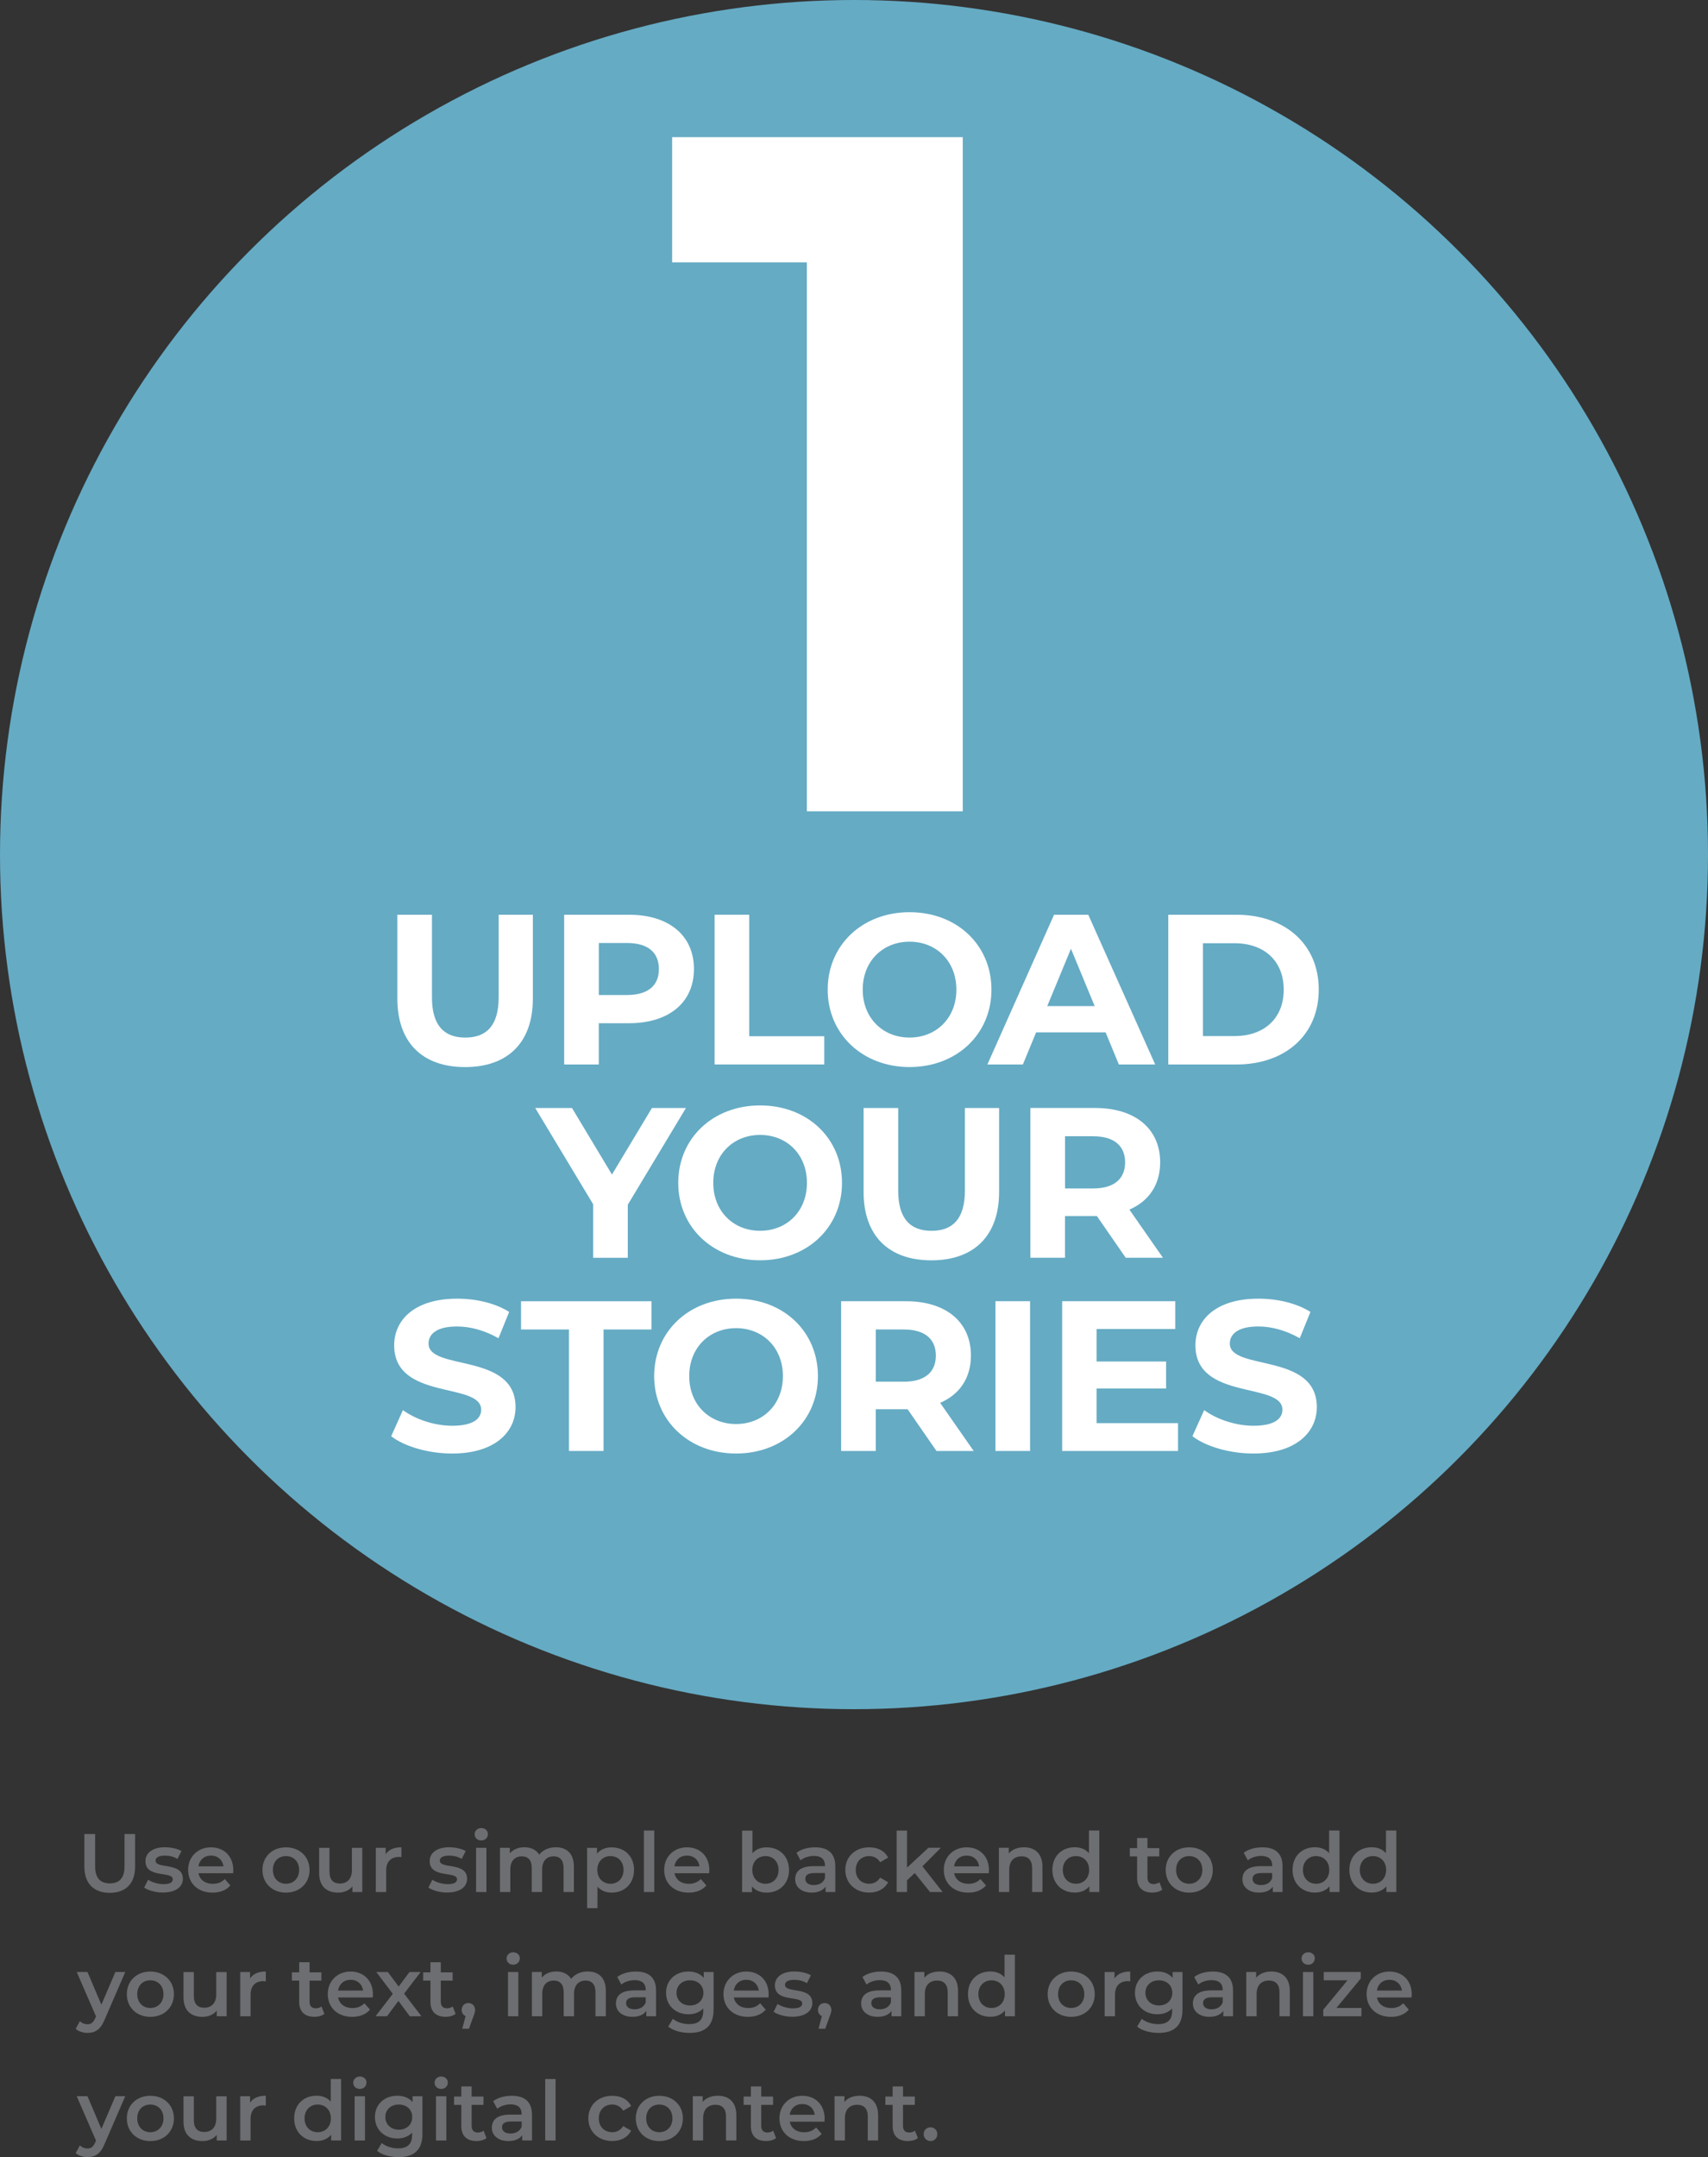 <?xml version="1.0" encoding="UTF-8"?><svg id="Layer_2" xmlns="http://www.w3.org/2000/svg" viewBox="0 0 495.32 625.13"><rect x="0" y="0" width="495.32" height="625.13" fill="#333333" stroke="none"/><defs><style>.cls-1{fill:#fff;}.cls-2{fill:#65abc4;}.cls-3{fill:#6d6e71;}</style></defs><g id="Layer_1-2"><circle class="cls-2" cx="247.66" cy="247.66" r="247.66"/><path class="cls-3" d="M24.47,540.98v-9.48h3.12v9.36c0,3.46,1.56,4.94,4.27,4.94s4.25-1.49,4.25-4.94v-9.36h3.07v9.48c0,4.9-2.76,7.56-7.34,7.56s-7.37-2.66-7.37-7.56Z"/><path class="cls-3" d="M41.8,547.03l1.15-2.28c1.13.74,2.86,1.27,4.46,1.27,1.9,0,2.69-.53,2.69-1.42,0-2.45-7.92-.14-7.92-5.26,0-2.42,2.18-4.01,5.64-4.01,1.7,0,3.65.41,4.8,1.1l-1.15,2.28c-1.22-.72-2.45-.96-3.67-.96-1.82,0-2.69.6-2.69,1.44,0,2.59,7.92.29,7.92,5.3,0,2.4-2.21,3.96-5.81,3.96-2.14,0-4.27-.62-5.42-1.44Z"/><path class="cls-3" d="M67.62,542.86h-10.06c.36,1.87,1.92,3.07,4.15,3.07,1.44,0,2.57-.46,3.48-1.39l1.61,1.85c-1.15,1.37-2.95,2.09-5.16,2.09-4.3,0-7.08-2.76-7.08-6.58s2.81-6.55,6.62-6.55,6.48,2.62,6.48,6.62c0,.24-.02.6-.05.89ZM57.54,540.86h7.27c-.24-1.85-1.66-3.12-3.62-3.12s-3.36,1.25-3.65,3.12Z"/><path class="cls-3" d="M76.11,541.9c0-3.84,2.88-6.55,6.82-6.55s6.84,2.71,6.84,6.55-2.86,6.58-6.84,6.58-6.82-2.74-6.82-6.58ZM86.75,541.9c0-2.45-1.63-4.01-3.82-4.01s-3.79,1.56-3.79,4.01,1.63,4.01,3.79,4.01,3.82-1.56,3.82-4.01Z"/><path class="cls-3" d="M105.06,535.49v12.82h-2.86v-1.63c-.96,1.18-2.47,1.8-4.13,1.8-3.29,0-5.52-1.8-5.52-5.66v-7.32h3v6.91c0,2.33,1.1,3.43,3,3.43,2.09,0,3.5-1.3,3.5-3.86v-6.48h3Z"/><path class="cls-3" d="M116.41,535.34v2.86c-.26-.05-.48-.07-.7-.07-2.28,0-3.72,1.34-3.72,3.96v6.22h-3v-12.82h2.86v1.87c.86-1.34,2.42-2.02,4.56-2.02Z"/><path class="cls-3" d="M124.23,547.03l1.15-2.28c1.13.74,2.86,1.27,4.46,1.27,1.9,0,2.69-.53,2.69-1.42,0-2.45-7.92-.14-7.92-5.26,0-2.42,2.18-4.01,5.64-4.01,1.7,0,3.65.41,4.8,1.1l-1.15,2.28c-1.22-.72-2.45-.96-3.67-.96-1.82,0-2.69.6-2.69,1.44,0,2.59,7.92.29,7.92,5.3,0,2.4-2.21,3.96-5.81,3.96-2.14,0-4.27-.62-5.42-1.44Z"/><path class="cls-3" d="M137.65,531.57c0-1.01.82-1.8,1.92-1.8s1.92.74,1.92,1.73c0,1.06-.79,1.87-1.92,1.87s-1.92-.79-1.92-1.8ZM138.06,535.49h3v12.82h-3v-12.82Z"/><path class="cls-3" d="M166.43,540.96v7.34h-3v-6.96c0-2.28-1.06-3.38-2.88-3.38-1.97,0-3.34,1.3-3.34,3.84v6.5h-3v-6.96c0-2.28-1.06-3.38-2.88-3.38-1.99,0-3.34,1.3-3.34,3.84v6.5h-3v-12.82h2.86v1.63c.96-1.15,2.45-1.78,4.2-1.78,1.87,0,3.43.7,4.32,2.14,1.03-1.32,2.76-2.14,4.8-2.14,3.1,0,5.26,1.75,5.26,5.62Z"/><path class="cls-3" d="M183.87,541.9c0,3.98-2.76,6.58-6.5,6.58-1.63,0-3.07-.55-4.1-1.73v6.22h-3v-17.47h2.86v1.68c1.01-1.22,2.5-1.82,4.25-1.82,3.74,0,6.5,2.59,6.5,6.55ZM180.83,541.9c0-2.45-1.63-4.01-3.79-4.01s-3.82,1.56-3.82,4.01,1.66,4.01,3.82,4.01,3.79-1.56,3.79-4.01Z"/><path class="cls-3" d="M186.73,530.49h3v17.81h-3v-17.81Z"/><path class="cls-3" d="M205.67,542.86h-10.06c.36,1.87,1.92,3.07,4.15,3.07,1.44,0,2.57-.46,3.48-1.39l1.61,1.85c-1.15,1.37-2.95,2.09-5.16,2.09-4.3,0-7.08-2.76-7.08-6.58s2.81-6.55,6.62-6.55,6.48,2.62,6.48,6.62c0,.24-.02.6-.05.89ZM195.58,540.86h7.27c-.24-1.85-1.66-3.12-3.62-3.12s-3.36,1.25-3.65,3.12Z"/><path class="cls-3" d="M228.82,541.9c0,3.98-2.76,6.58-6.5,6.58-1.75,0-3.24-.6-4.25-1.82v1.66h-2.86v-17.81h3v6.55c1.03-1.15,2.47-1.7,4.1-1.7,3.74,0,6.5,2.57,6.5,6.55ZM225.78,541.9c0-2.45-1.63-4.01-3.79-4.01s-3.82,1.56-3.82,4.01,1.66,4.01,3.82,4.01,3.79-1.56,3.79-4.01Z"/><path class="cls-3" d="M242.24,540.79v7.51h-2.83v-1.56c-.72,1.1-2.11,1.73-4.03,1.73-2.93,0-4.78-1.61-4.78-3.84s1.44-3.82,5.33-3.82h3.31v-.19c0-1.75-1.06-2.78-3.19-2.78-1.44,0-2.93.48-3.89,1.27l-1.18-2.18c1.37-1.06,3.36-1.58,5.42-1.58,3.7,0,5.83,1.75,5.83,5.45ZM239.24,544.3v-1.49h-3.1c-2.04,0-2.59.77-2.59,1.7,0,1.08.91,1.78,2.45,1.78s2.74-.67,3.24-1.99Z"/><path class="cls-3" d="M245.14,541.9c0-3.84,2.88-6.55,6.94-6.55,2.5,0,4.49,1.03,5.47,2.98l-2.3,1.34c-.77-1.22-1.92-1.78-3.19-1.78-2.21,0-3.89,1.54-3.89,4.01s1.68,4.01,3.89,4.01c1.27,0,2.42-.55,3.19-1.78l2.3,1.34c-.98,1.92-2.98,3-5.47,3-4.06,0-6.94-2.74-6.94-6.58Z"/><path class="cls-3" d="M265.26,542.81l-2.23,2.11v3.38h-3v-17.81h3v10.75l6.22-5.76h3.6l-5.35,5.38,5.86,7.44h-3.65l-4.44-5.5Z"/><path class="cls-3" d="M286.76,542.86h-10.06c.36,1.87,1.92,3.07,4.15,3.07,1.44,0,2.57-.46,3.48-1.39l1.61,1.85c-1.15,1.37-2.95,2.09-5.16,2.09-4.3,0-7.08-2.76-7.08-6.58s2.81-6.55,6.62-6.55,6.48,2.62,6.48,6.62c0,.24-.02.6-.05.89ZM276.68,540.86h7.27c-.24-1.85-1.66-3.12-3.62-3.12s-3.36,1.25-3.65,3.12Z"/><path class="cls-3" d="M302.31,540.96v7.34h-3v-6.96c0-2.28-1.13-3.38-3.05-3.38-2.14,0-3.58,1.3-3.58,3.86v6.48h-3v-12.82h2.86v1.66c.98-1.18,2.54-1.8,4.42-1.8,3.07,0,5.35,1.75,5.35,5.62Z"/><path class="cls-3" d="M318.8,530.49v17.81h-2.88v-1.66c-1.01,1.22-2.5,1.82-4.25,1.82-3.72,0-6.48-2.59-6.48-6.58s2.76-6.55,6.48-6.55c1.66,0,3.12.55,4.13,1.73v-6.58h3ZM315.85,541.9c0-2.45-1.66-4.01-3.82-4.01s-3.82,1.56-3.82,4.01,1.66,4.01,3.82,4.01,3.82-1.56,3.82-4.01Z"/><path class="cls-3" d="M337.06,547.61c-.72.58-1.8.86-2.88.86-2.81,0-4.42-1.49-4.42-4.32v-6.17h-2.11v-2.4h2.11v-2.93h3v2.93h3.43v2.4h-3.43v6.1c0,1.25.62,1.92,1.78,1.92.62,0,1.22-.17,1.68-.53l.84,2.14Z"/><path class="cls-3" d="M338.05,541.9c0-3.84,2.88-6.55,6.82-6.55s6.84,2.71,6.84,6.55-2.86,6.58-6.84,6.58-6.82-2.74-6.82-6.58ZM348.68,541.9c0-2.45-1.63-4.01-3.82-4.01s-3.79,1.56-3.79,4.01,1.63,4.01,3.79,4.01,3.82-1.56,3.82-4.01Z"/><path class="cls-3" d="M371.94,540.79v7.51h-2.83v-1.56c-.72,1.1-2.11,1.73-4.03,1.73-2.93,0-4.78-1.61-4.78-3.84s1.44-3.82,5.33-3.82h3.31v-.19c0-1.75-1.06-2.78-3.19-2.78-1.44,0-2.93.48-3.89,1.27l-1.18-2.18c1.37-1.06,3.36-1.58,5.42-1.58,3.7,0,5.83,1.75,5.83,5.45ZM368.93,544.3v-1.49h-3.1c-2.04,0-2.59.77-2.59,1.7,0,1.08.91,1.78,2.45,1.78s2.74-.67,3.24-1.99Z"/><path class="cls-3" d="M388.45,530.49v17.81h-2.88v-1.66c-1.01,1.22-2.5,1.82-4.25,1.82-3.72,0-6.48-2.59-6.48-6.58s2.76-6.55,6.48-6.55c1.66,0,3.12.55,4.13,1.73v-6.58h3ZM385.49,541.9c0-2.45-1.66-4.01-3.82-4.01s-3.82,1.56-3.82,4.01,1.66,4.01,3.82,4.01,3.82-1.56,3.82-4.01Z"/><path class="cls-3" d="M404.93,530.49v17.81h-2.88v-1.66c-1.01,1.22-2.5,1.82-4.25,1.82-3.72,0-6.48-2.59-6.48-6.58s2.76-6.55,6.48-6.55c1.66,0,3.12.55,4.13,1.73v-6.58h3ZM401.98,541.9c0-2.45-1.66-4.01-3.82-4.01s-3.82,1.56-3.82,4.01,1.66,4.01,3.82,4.01,3.82-1.56,3.82-4.01Z"/><path class="cls-3" d="M36.32,571.49l-6,13.85c-1.18,2.9-2.81,3.79-4.94,3.79-1.27,0-2.62-.43-3.43-1.18l1.2-2.21c.58.55,1.39.89,2.21.89,1.06,0,1.68-.5,2.26-1.78l.22-.5-5.59-12.87h3.12l4.03,9.48,4.06-9.48h2.88Z"/><path class="cls-3" d="M36.78,577.9c0-3.84,2.88-6.55,6.82-6.55s6.84,2.71,6.84,6.55-2.86,6.58-6.84,6.58-6.82-2.74-6.82-6.58ZM47.41,577.9c0-2.45-1.63-4.01-3.82-4.01s-3.79,1.56-3.79,4.01,1.63,4.01,3.79,4.01,3.82-1.56,3.82-4.01Z"/><path class="cls-3" d="M65.72,571.49v12.82h-2.86v-1.63c-.96,1.18-2.47,1.8-4.13,1.8-3.29,0-5.52-1.8-5.52-5.66v-7.32h3v6.91c0,2.33,1.1,3.43,3,3.43,2.09,0,3.5-1.3,3.5-3.86v-6.48h3Z"/><path class="cls-3" d="M77.08,571.34v2.86c-.26-.05-.48-.07-.7-.07-2.28,0-3.72,1.34-3.72,3.96v6.22h-3v-12.82h2.86v1.87c.86-1.34,2.42-2.02,4.56-2.02Z"/><path class="cls-3" d="M94.07,583.61c-.72.58-1.8.86-2.88.86-2.81,0-4.42-1.49-4.42-4.32v-6.17h-2.11v-2.4h2.11v-2.93h3v2.93h3.43v2.4h-3.43v6.1c0,1.25.62,1.92,1.78,1.92.62,0,1.22-.17,1.68-.53l.84,2.14Z"/><path class="cls-3" d="M108.11,578.86h-10.06c.36,1.87,1.92,3.07,4.15,3.07,1.44,0,2.57-.46,3.48-1.39l1.61,1.85c-1.15,1.37-2.95,2.09-5.16,2.09-4.3,0-7.08-2.76-7.08-6.58s2.81-6.55,6.62-6.55,6.48,2.62,6.48,6.62c0,.24-.02.6-.05.89ZM98.03,576.86h7.27c-.24-1.85-1.66-3.12-3.62-3.12s-3.36,1.25-3.65,3.12Z"/><path class="cls-3" d="M118.83,584.3l-3.29-4.44-3.31,4.44h-3.31l4.99-6.5-4.78-6.31h3.34l3.14,4.2,3.14-4.2h3.24l-4.8,6.26,5.02,6.55h-3.38Z"/><path class="cls-3" d="M132.13,583.61c-.72.58-1.8.86-2.88.86-2.81,0-4.42-1.49-4.42-4.32v-6.17h-2.11v-2.4h2.11v-2.93h3v2.93h3.43v2.4h-3.43v6.1c0,1.25.62,1.92,1.78,1.92.62,0,1.22-.17,1.68-.53l.84,2.14Z"/><path class="cls-3" d="M137.77,582.48c0,.53-.12.96-.55,2.06l-1.22,3.38h-1.94l.96-3.67c-.67-.29-1.13-.91-1.13-1.78,0-1.2.84-1.99,1.94-1.99s1.94.82,1.94,1.99Z"/><path class="cls-3" d="M146.91,567.57c0-1.01.82-1.8,1.92-1.8s1.92.74,1.92,1.73c0,1.06-.79,1.87-1.92,1.87s-1.92-.79-1.92-1.8ZM147.32,571.49h3v12.82h-3v-12.82Z"/><path class="cls-3" d="M175.69,576.96v7.34h-3v-6.96c0-2.28-1.06-3.38-2.88-3.38-1.97,0-3.34,1.3-3.34,3.84v6.5h-3v-6.96c0-2.28-1.06-3.38-2.88-3.38-1.99,0-3.34,1.3-3.34,3.84v6.5h-3v-12.82h2.86v1.63c.96-1.15,2.45-1.78,4.2-1.78,1.87,0,3.43.7,4.32,2.14,1.03-1.32,2.76-2.14,4.8-2.14,3.1,0,5.26,1.75,5.26,5.62Z"/><path class="cls-3" d="M190.26,576.79v7.51h-2.83v-1.56c-.72,1.1-2.11,1.73-4.03,1.73-2.93,0-4.78-1.61-4.78-3.84s1.44-3.82,5.33-3.82h3.31v-.19c0-1.75-1.06-2.78-3.19-2.78-1.44,0-2.93.48-3.89,1.27l-1.18-2.18c1.37-1.06,3.36-1.58,5.42-1.58,3.7,0,5.83,1.75,5.83,5.45ZM187.26,580.3v-1.49h-3.1c-2.04,0-2.59.77-2.59,1.7,0,1.08.91,1.78,2.45,1.78s2.74-.67,3.24-1.99Z"/><path class="cls-3" d="M206.94,571.49v10.87c0,4.66-2.42,6.77-6.91,6.77-2.4,0-4.78-.62-6.24-1.82l1.34-2.26c1.13.94,2.95,1.54,4.73,1.54,2.83,0,4.08-1.3,4.08-3.89v-.67c-1.06,1.15-2.57,1.7-4.3,1.7-3.67,0-6.48-2.5-6.48-6.22s2.81-6.17,6.48-6.17c1.8,0,3.38.58,4.44,1.85v-1.7h2.86ZM203.99,577.51c0-2.16-1.63-3.62-3.89-3.62s-3.91,1.46-3.91,3.62,1.63,3.67,3.91,3.67,3.89-1.49,3.89-3.67Z"/><path class="cls-3" d="M222.87,578.86h-10.06c.36,1.87,1.92,3.07,4.15,3.07,1.44,0,2.57-.46,3.48-1.39l1.61,1.85c-1.15,1.37-2.95,2.09-5.16,2.09-4.3,0-7.08-2.76-7.08-6.58s2.81-6.55,6.62-6.55,6.48,2.62,6.48,6.62c0,.24-.02.6-.05.89ZM212.79,576.86h7.27c-.24-1.85-1.66-3.12-3.62-3.12s-3.36,1.25-3.65,3.12Z"/><path class="cls-3" d="M224.34,583.03l1.15-2.28c1.13.74,2.86,1.27,4.46,1.27,1.9,0,2.69-.53,2.69-1.42,0-2.45-7.92-.14-7.92-5.26,0-2.42,2.18-4.01,5.64-4.01,1.7,0,3.65.41,4.8,1.1l-1.15,2.28c-1.22-.72-2.45-.96-3.67-.96-1.82,0-2.69.6-2.69,1.44,0,2.59,7.92.29,7.92,5.3,0,2.4-2.21,3.96-5.81,3.96-2.14,0-4.27-.62-5.42-1.44Z"/><path class="cls-3" d="M241.09,582.48c0,.53-.12.96-.55,2.06l-1.22,3.38h-1.94l.96-3.67c-.67-.29-1.13-.91-1.13-1.78,0-1.2.84-1.99,1.94-1.99s1.94.82,1.94,1.99Z"/><path class="cls-3" d="M261.37,576.79v7.51h-2.83v-1.56c-.72,1.1-2.11,1.73-4.03,1.73-2.93,0-4.78-1.61-4.78-3.84s1.44-3.82,5.33-3.82h3.31v-.19c0-1.75-1.06-2.78-3.19-2.78-1.44,0-2.93.48-3.89,1.27l-1.18-2.18c1.37-1.06,3.36-1.58,5.42-1.58,3.7,0,5.83,1.75,5.83,5.45ZM258.37,580.3v-1.49h-3.1c-2.04,0-2.59.77-2.59,1.7,0,1.08.91,1.78,2.45,1.78s2.74-.67,3.24-1.99Z"/><path class="cls-3" d="M277.83,576.96v7.34h-3v-6.96c0-2.28-1.13-3.38-3.05-3.38-2.14,0-3.58,1.3-3.58,3.86v6.48h-3v-12.82h2.86v1.66c.98-1.18,2.54-1.8,4.42-1.8,3.07,0,5.35,1.75,5.35,5.62Z"/><path class="cls-3" d="M294.32,566.49v17.81h-2.88v-1.66c-1.01,1.22-2.5,1.82-4.25,1.82-3.72,0-6.48-2.59-6.48-6.58s2.76-6.55,6.48-6.55c1.66,0,3.12.55,4.13,1.73v-6.58h3ZM291.37,577.9c0-2.45-1.66-4.01-3.82-4.01s-3.82,1.56-3.82,4.01,1.66,4.01,3.82,4.01,3.82-1.56,3.82-4.01Z"/><path class="cls-3" d="M303.82,577.9c0-3.84,2.88-6.55,6.82-6.55s6.84,2.71,6.84,6.55-2.86,6.58-6.84,6.58-6.82-2.74-6.82-6.58ZM314.45,577.9c0-2.45-1.63-4.01-3.82-4.01s-3.79,1.56-3.79,4.01,1.63,4.01,3.79,4.01,3.82-1.56,3.82-4.01Z"/><path class="cls-3" d="M327.77,571.34v2.86c-.26-.05-.48-.07-.7-.07-2.28,0-3.72,1.34-3.72,3.96v6.22h-3v-12.82h2.86v1.87c.86-1.34,2.42-2.02,4.56-2.02Z"/><path class="cls-3" d="M342.92,571.49v10.87c0,4.66-2.42,6.77-6.91,6.77-2.4,0-4.78-.62-6.24-1.82l1.34-2.26c1.13.94,2.95,1.54,4.73,1.54,2.83,0,4.08-1.3,4.08-3.89v-.67c-1.06,1.15-2.57,1.7-4.3,1.7-3.67,0-6.48-2.5-6.48-6.22s2.81-6.17,6.48-6.17c1.8,0,3.38.58,4.44,1.85v-1.7h2.86ZM339.97,577.51c0-2.16-1.63-3.62-3.89-3.62s-3.91,1.46-3.91,3.62,1.63,3.67,3.91,3.67,3.89-1.49,3.89-3.67Z"/><path class="cls-3" d="M357.58,576.79v7.51h-2.83v-1.56c-.72,1.1-2.11,1.73-4.03,1.73-2.93,0-4.78-1.61-4.78-3.84s1.44-3.82,5.33-3.82h3.31v-.19c0-1.75-1.06-2.78-3.19-2.78-1.44,0-2.93.48-3.89,1.27l-1.18-2.18c1.37-1.06,3.36-1.58,5.42-1.58,3.7,0,5.83,1.75,5.83,5.45ZM354.58,580.3v-1.49h-3.1c-2.04,0-2.59.77-2.59,1.7,0,1.08.91,1.78,2.45,1.78s2.74-.67,3.24-1.99Z"/><path class="cls-3" d="M374.05,576.96v7.34h-3v-6.96c0-2.28-1.13-3.38-3.05-3.38-2.14,0-3.58,1.3-3.58,3.86v6.48h-3v-12.82h2.86v1.66c.98-1.18,2.54-1.8,4.42-1.8,3.07,0,5.35,1.75,5.35,5.62Z"/><path class="cls-3" d="M377.45,567.57c0-1.01.82-1.8,1.92-1.8s1.92.74,1.92,1.73c0,1.06-.79,1.87-1.92,1.87s-1.92-.79-1.92-1.8ZM377.86,571.49h3v12.82h-3v-12.82Z"/><path class="cls-3" d="M394.81,581.9v2.4h-11.06v-1.9l7.03-8.52h-6.89v-2.4h10.73v1.9l-7.06,8.52h7.25Z"/><path class="cls-3" d="M409.37,578.86h-10.06c.36,1.87,1.92,3.07,4.15,3.07,1.44,0,2.57-.46,3.48-1.39l1.61,1.85c-1.15,1.37-2.95,2.09-5.16,2.09-4.3,0-7.08-2.76-7.08-6.58s2.81-6.55,6.62-6.55,6.48,2.62,6.48,6.62c0,.24-.02.6-.05.89ZM399.29,576.86h7.27c-.24-1.85-1.66-3.12-3.62-3.12s-3.36,1.25-3.65,3.12Z"/><path class="cls-3" d="M36.32,607.49l-6,13.85c-1.18,2.9-2.81,3.79-4.94,3.79-1.27,0-2.62-.43-3.43-1.18l1.2-2.21c.58.55,1.39.89,2.21.89,1.06,0,1.68-.5,2.26-1.78l.22-.5-5.59-12.87h3.12l4.03,9.48,4.06-9.48h2.88Z"/><path class="cls-3" d="M36.78,613.9c0-3.84,2.88-6.55,6.82-6.55s6.84,2.71,6.84,6.55-2.86,6.58-6.84,6.58-6.82-2.74-6.82-6.58ZM47.41,613.9c0-2.45-1.63-4.01-3.82-4.01s-3.79,1.56-3.79,4.01,1.63,4.01,3.79,4.01,3.82-1.56,3.82-4.01Z"/><path class="cls-3" d="M65.72,607.49v12.82h-2.86v-1.63c-.96,1.18-2.47,1.8-4.13,1.8-3.29,0-5.52-1.8-5.52-5.66v-7.32h3v6.91c0,2.33,1.1,3.43,3,3.43,2.09,0,3.5-1.3,3.5-3.86v-6.48h3Z"/><path class="cls-3" d="M77.08,607.34v2.86c-.26-.05-.48-.07-.7-.07-2.28,0-3.72,1.34-3.72,3.96v6.22h-3v-12.82h2.86v1.87c.86-1.34,2.42-2.02,4.56-2.02Z"/><path class="cls-3" d="M98.92,602.49v17.81h-2.88v-1.66c-1.01,1.22-2.5,1.82-4.25,1.82-3.72,0-6.48-2.59-6.48-6.58s2.76-6.55,6.48-6.55c1.66,0,3.12.55,4.13,1.73v-6.58h3ZM95.96,613.9c0-2.45-1.66-4.01-3.82-4.01s-3.82,1.56-3.82,4.01,1.66,4.01,3.82,4.01,3.82-1.56,3.82-4.01Z"/><path class="cls-3" d="M102.44,603.57c0-1.01.82-1.8,1.92-1.8s1.92.74,1.92,1.73c0,1.06-.79,1.87-1.92,1.87s-1.92-.79-1.92-1.8ZM102.85,607.49h3v12.82h-3v-12.82Z"/><path class="cls-3" d="M122.51,607.49v10.87c0,4.66-2.42,6.77-6.91,6.77-2.4,0-4.78-.62-6.24-1.82l1.34-2.26c1.13.94,2.95,1.54,4.73,1.54,2.83,0,4.08-1.3,4.08-3.89v-.67c-1.06,1.15-2.57,1.7-4.3,1.7-3.67,0-6.48-2.5-6.48-6.22s2.81-6.17,6.48-6.17c1.8,0,3.38.58,4.44,1.85v-1.7h2.86ZM119.55,613.51c0-2.16-1.63-3.62-3.89-3.62s-3.91,1.46-3.91,3.62,1.63,3.67,3.91,3.67,3.89-1.49,3.89-3.67Z"/><path class="cls-3" d="M126.03,603.57c0-1.01.82-1.8,1.92-1.8s1.92.74,1.92,1.73c0,1.06-.79,1.87-1.92,1.87s-1.92-.79-1.92-1.8ZM126.44,607.49h3v12.82h-3v-12.82Z"/><path class="cls-3" d="M141.08,619.61c-.72.58-1.8.86-2.88.86-2.81,0-4.42-1.49-4.42-4.32v-6.17h-2.11v-2.4h2.11v-2.93h3v2.93h3.43v2.4h-3.43v6.1c0,1.25.62,1.92,1.78,1.92.62,0,1.22-.17,1.68-.53l.84,2.14Z"/><path class="cls-3" d="M154.28,612.79v7.51h-2.83v-1.56c-.72,1.1-2.11,1.73-4.03,1.73-2.93,0-4.78-1.61-4.78-3.84s1.44-3.82,5.33-3.82h3.31v-.19c0-1.75-1.06-2.78-3.19-2.78-1.44,0-2.93.48-3.89,1.27l-1.18-2.18c1.37-1.06,3.36-1.58,5.42-1.58,3.7,0,5.83,1.75,5.83,5.45ZM151.28,616.3v-1.49h-3.1c-2.04,0-2.59.77-2.59,1.7,0,1.08.91,1.78,2.45,1.78s2.74-.67,3.24-1.99Z"/><path class="cls-3" d="M158.12,602.49h3v17.81h-3v-17.81Z"/><path class="cls-3" d="M170.62,613.9c0-3.84,2.88-6.55,6.94-6.55,2.5,0,4.49,1.03,5.47,2.98l-2.3,1.34c-.77-1.22-1.92-1.78-3.19-1.78-2.21,0-3.89,1.54-3.89,4.01s1.68,4.01,3.89,4.01c1.27,0,2.42-.55,3.19-1.78l2.3,1.34c-.98,1.92-2.98,3-5.47,3-4.06,0-6.94-2.74-6.94-6.58Z"/><path class="cls-3" d="M184.38,613.9c0-3.84,2.88-6.55,6.82-6.55s6.84,2.71,6.84,6.55-2.86,6.58-6.84,6.58-6.82-2.74-6.82-6.58ZM195.01,613.9c0-2.45-1.63-4.01-3.82-4.01s-3.79,1.56-3.79,4.01,1.63,4.01,3.79,4.01,3.82-1.56,3.82-4.01Z"/><path class="cls-3" d="M213.54,612.96v7.34h-3v-6.96c0-2.28-1.13-3.38-3.05-3.38-2.14,0-3.58,1.3-3.58,3.86v6.48h-3v-12.82h2.86v1.66c.98-1.18,2.54-1.8,4.42-1.8,3.07,0,5.35,1.75,5.35,5.62Z"/><path class="cls-3" d="M225.06,619.61c-.72.58-1.8.86-2.88.86-2.81,0-4.42-1.49-4.42-4.32v-6.17h-2.11v-2.4h2.11v-2.93h3v2.93h3.43v2.4h-3.43v6.1c0,1.25.62,1.92,1.78,1.92.62,0,1.22-.17,1.68-.53l.84,2.14Z"/><path class="cls-3" d="M239.1,614.86h-10.06c.36,1.87,1.92,3.07,4.15,3.07,1.44,0,2.57-.46,3.48-1.39l1.61,1.85c-1.15,1.37-2.95,2.09-5.16,2.09-4.3,0-7.08-2.76-7.08-6.58s2.81-6.55,6.62-6.55,6.48,2.62,6.48,6.62c0,.24-.02.6-.05.89ZM229.01,612.86h7.27c-.24-1.85-1.66-3.12-3.62-3.12s-3.36,1.25-3.65,3.12Z"/><path class="cls-3" d="M254.65,612.96v7.34h-3v-6.96c0-2.28-1.13-3.38-3.05-3.38-2.14,0-3.58,1.3-3.58,3.86v6.48h-3v-12.82h2.86v1.66c.98-1.18,2.54-1.8,4.42-1.8,3.07,0,5.35,1.75,5.35,5.62Z"/><path class="cls-3" d="M266.17,619.61c-.72.58-1.8.86-2.88.86-2.81,0-4.42-1.49-4.42-4.32v-6.17h-2.11v-2.4h2.11v-2.93h3v2.93h3.43v2.4h-3.43v6.1c0,1.25.62,1.92,1.78,1.92.62,0,1.22-.17,1.68-.53l.84,2.14Z"/><path class="cls-3" d="M267.87,618.48c0-1.2.89-1.99,1.97-1.99s1.97.79,1.97,1.99-.89,1.99-1.97,1.99-1.97-.84-1.97-1.99Z"/><path class="cls-1" d="M279.2,39.75v195.36h-45.21V76.03h-39.07v-36.28h84.28Z"/><path class="cls-1" d="M115.23,289.4v-24.3h10.04v23.93c0,8.25,3.6,11.66,9.67,11.66s9.67-3.41,9.67-11.66v-23.93h9.92v24.3c0,12.77-7.32,19.84-19.65,19.84s-19.65-7.07-19.65-19.84Z"/><path class="cls-1" d="M201.24,280.84c0,9.67-7.25,15.69-18.85,15.69h-8.74v11.96h-10.04v-43.4h18.79c11.59,0,18.85,6.01,18.85,15.75ZM191.08,280.84c0-4.77-3.1-7.56-9.24-7.56h-8.18v15.07h8.18c6.14,0,9.24-2.79,9.24-7.5Z"/><path class="cls-1" d="M207.23,265.09h10.04v35.21h21.76v8.18h-31.8v-43.4Z"/><path class="cls-1" d="M240.03,286.79c0-12.89,10.04-22.44,23.74-22.44s23.75,9.49,23.75,22.44-10.11,22.44-23.75,22.44-23.74-9.55-23.74-22.44ZM277.35,286.79c0-8.25-5.83-13.89-13.58-13.89s-13.58,5.64-13.58,13.89,5.83,13.89,13.58,13.89,13.58-5.64,13.58-13.89Z"/><path class="cls-1" d="M320.62,299.19h-20.15l-3.84,9.3h-10.29l19.34-43.4h9.92l19.41,43.4h-10.54l-3.84-9.3ZM317.46,291.57l-6.88-16.62-6.88,16.62h13.76Z"/><path class="cls-1" d="M338.8,265.09h19.71c14.2,0,23.93,8.56,23.93,21.7s-9.73,21.7-23.93,21.7h-19.71v-43.4ZM358.02,300.25c8.62,0,14.26-5.15,14.26-13.45s-5.64-13.45-14.26-13.45h-9.17v26.91h9.17Z"/><path class="cls-1" d="M182.06,349.12v15.38h-10.04v-15.5l-16.8-27.9h10.66l11.59,19.28,11.59-19.28h9.86l-16.86,28.02Z"/><path class="cls-1" d="M196.69,342.79c0-12.89,10.04-22.44,23.74-22.44s23.75,9.49,23.75,22.44-10.11,22.44-23.75,22.44-23.74-9.55-23.74-22.44ZM234.01,342.79c0-8.25-5.83-13.89-13.58-13.89s-13.58,5.64-13.58,13.89,5.83,13.89,13.58,13.89,13.58-5.64,13.58-13.89Z"/><path class="cls-1" d="M250.44,345.4v-24.3h10.04v23.93c0,8.25,3.6,11.66,9.67,11.66s9.67-3.41,9.67-11.66v-23.93h9.92v24.3c0,12.77-7.32,19.84-19.65,19.84s-19.65-7.07-19.65-19.84Z"/><path class="cls-1" d="M326.46,364.49l-8.37-12.09h-9.24v12.09h-10.04v-43.4h18.79c11.59,0,18.85,6.01,18.85,15.75,0,6.51-3.29,11.28-8.93,13.7l9.73,13.95h-10.79ZM317.04,329.28h-8.18v15.13h8.18c6.14,0,9.24-2.85,9.24-7.56s-3.1-7.56-9.24-7.56Z"/><path class="cls-1" d="M113.44,416.21l3.41-7.56c3.66,2.67,9.11,4.53,14.32,4.53,5.95,0,8.37-1.98,8.37-4.65,0-8.12-25.23-2.54-25.23-18.66,0-7.38,5.95-13.52,18.29-13.52,5.46,0,11.04,1.3,15.06,3.84l-3.1,7.63c-4.03-2.29-8.18-3.41-12.03-3.41-5.95,0-8.25,2.23-8.25,4.96,0,8,25.23,2.48,25.23,18.41,0,7.25-6.01,13.45-18.41,13.45-6.88,0-13.83-2.05-17.67-5.02Z"/><path class="cls-1" d="M164.99,385.28h-13.89v-8.18h37.82v8.18h-13.89v35.21h-10.04v-35.21Z"/><path class="cls-1" d="M189.71,398.79c0-12.89,10.04-22.44,23.74-22.44s23.75,9.49,23.75,22.44-10.11,22.44-23.75,22.44-23.74-9.55-23.74-22.44ZM227.04,398.79c0-8.25-5.83-13.89-13.58-13.89s-13.58,5.64-13.58,13.89,5.83,13.89,13.58,13.89,13.58-5.64,13.58-13.89Z"/><path class="cls-1" d="M271.58,420.49l-8.37-12.09h-9.24v12.09h-10.04v-43.4h18.79c11.59,0,18.85,6.01,18.85,15.75,0,6.51-3.29,11.28-8.93,13.7l9.73,13.95h-10.79ZM262.16,385.28h-8.18v15.13h8.18c6.14,0,9.24-2.85,9.24-7.56s-3.1-7.56-9.24-7.56Z"/><path class="cls-1" d="M288.68,377.09h10.04v43.4h-10.04v-43.4Z"/><path class="cls-1" d="M341.63,412.43v8.06h-33.6v-43.4h32.8v8.06h-22.81v9.42h20.15v7.81h-20.15v10.04h23.62Z"/><path class="cls-1" d="M345.8,416.21l3.41-7.56c3.66,2.67,9.11,4.53,14.32,4.53,5.95,0,8.37-1.98,8.37-4.65,0-8.12-25.23-2.54-25.23-18.66,0-7.38,5.95-13.52,18.29-13.52,5.46,0,11.04,1.3,15.07,3.84l-3.1,7.63c-4.03-2.29-8.18-3.41-12.03-3.41-5.95,0-8.25,2.23-8.25,4.96,0,8,25.23,2.48,25.23,18.41,0,7.25-6.01,13.45-18.41,13.45-6.88,0-13.83-2.05-17.67-5.02Z"/></g></svg>